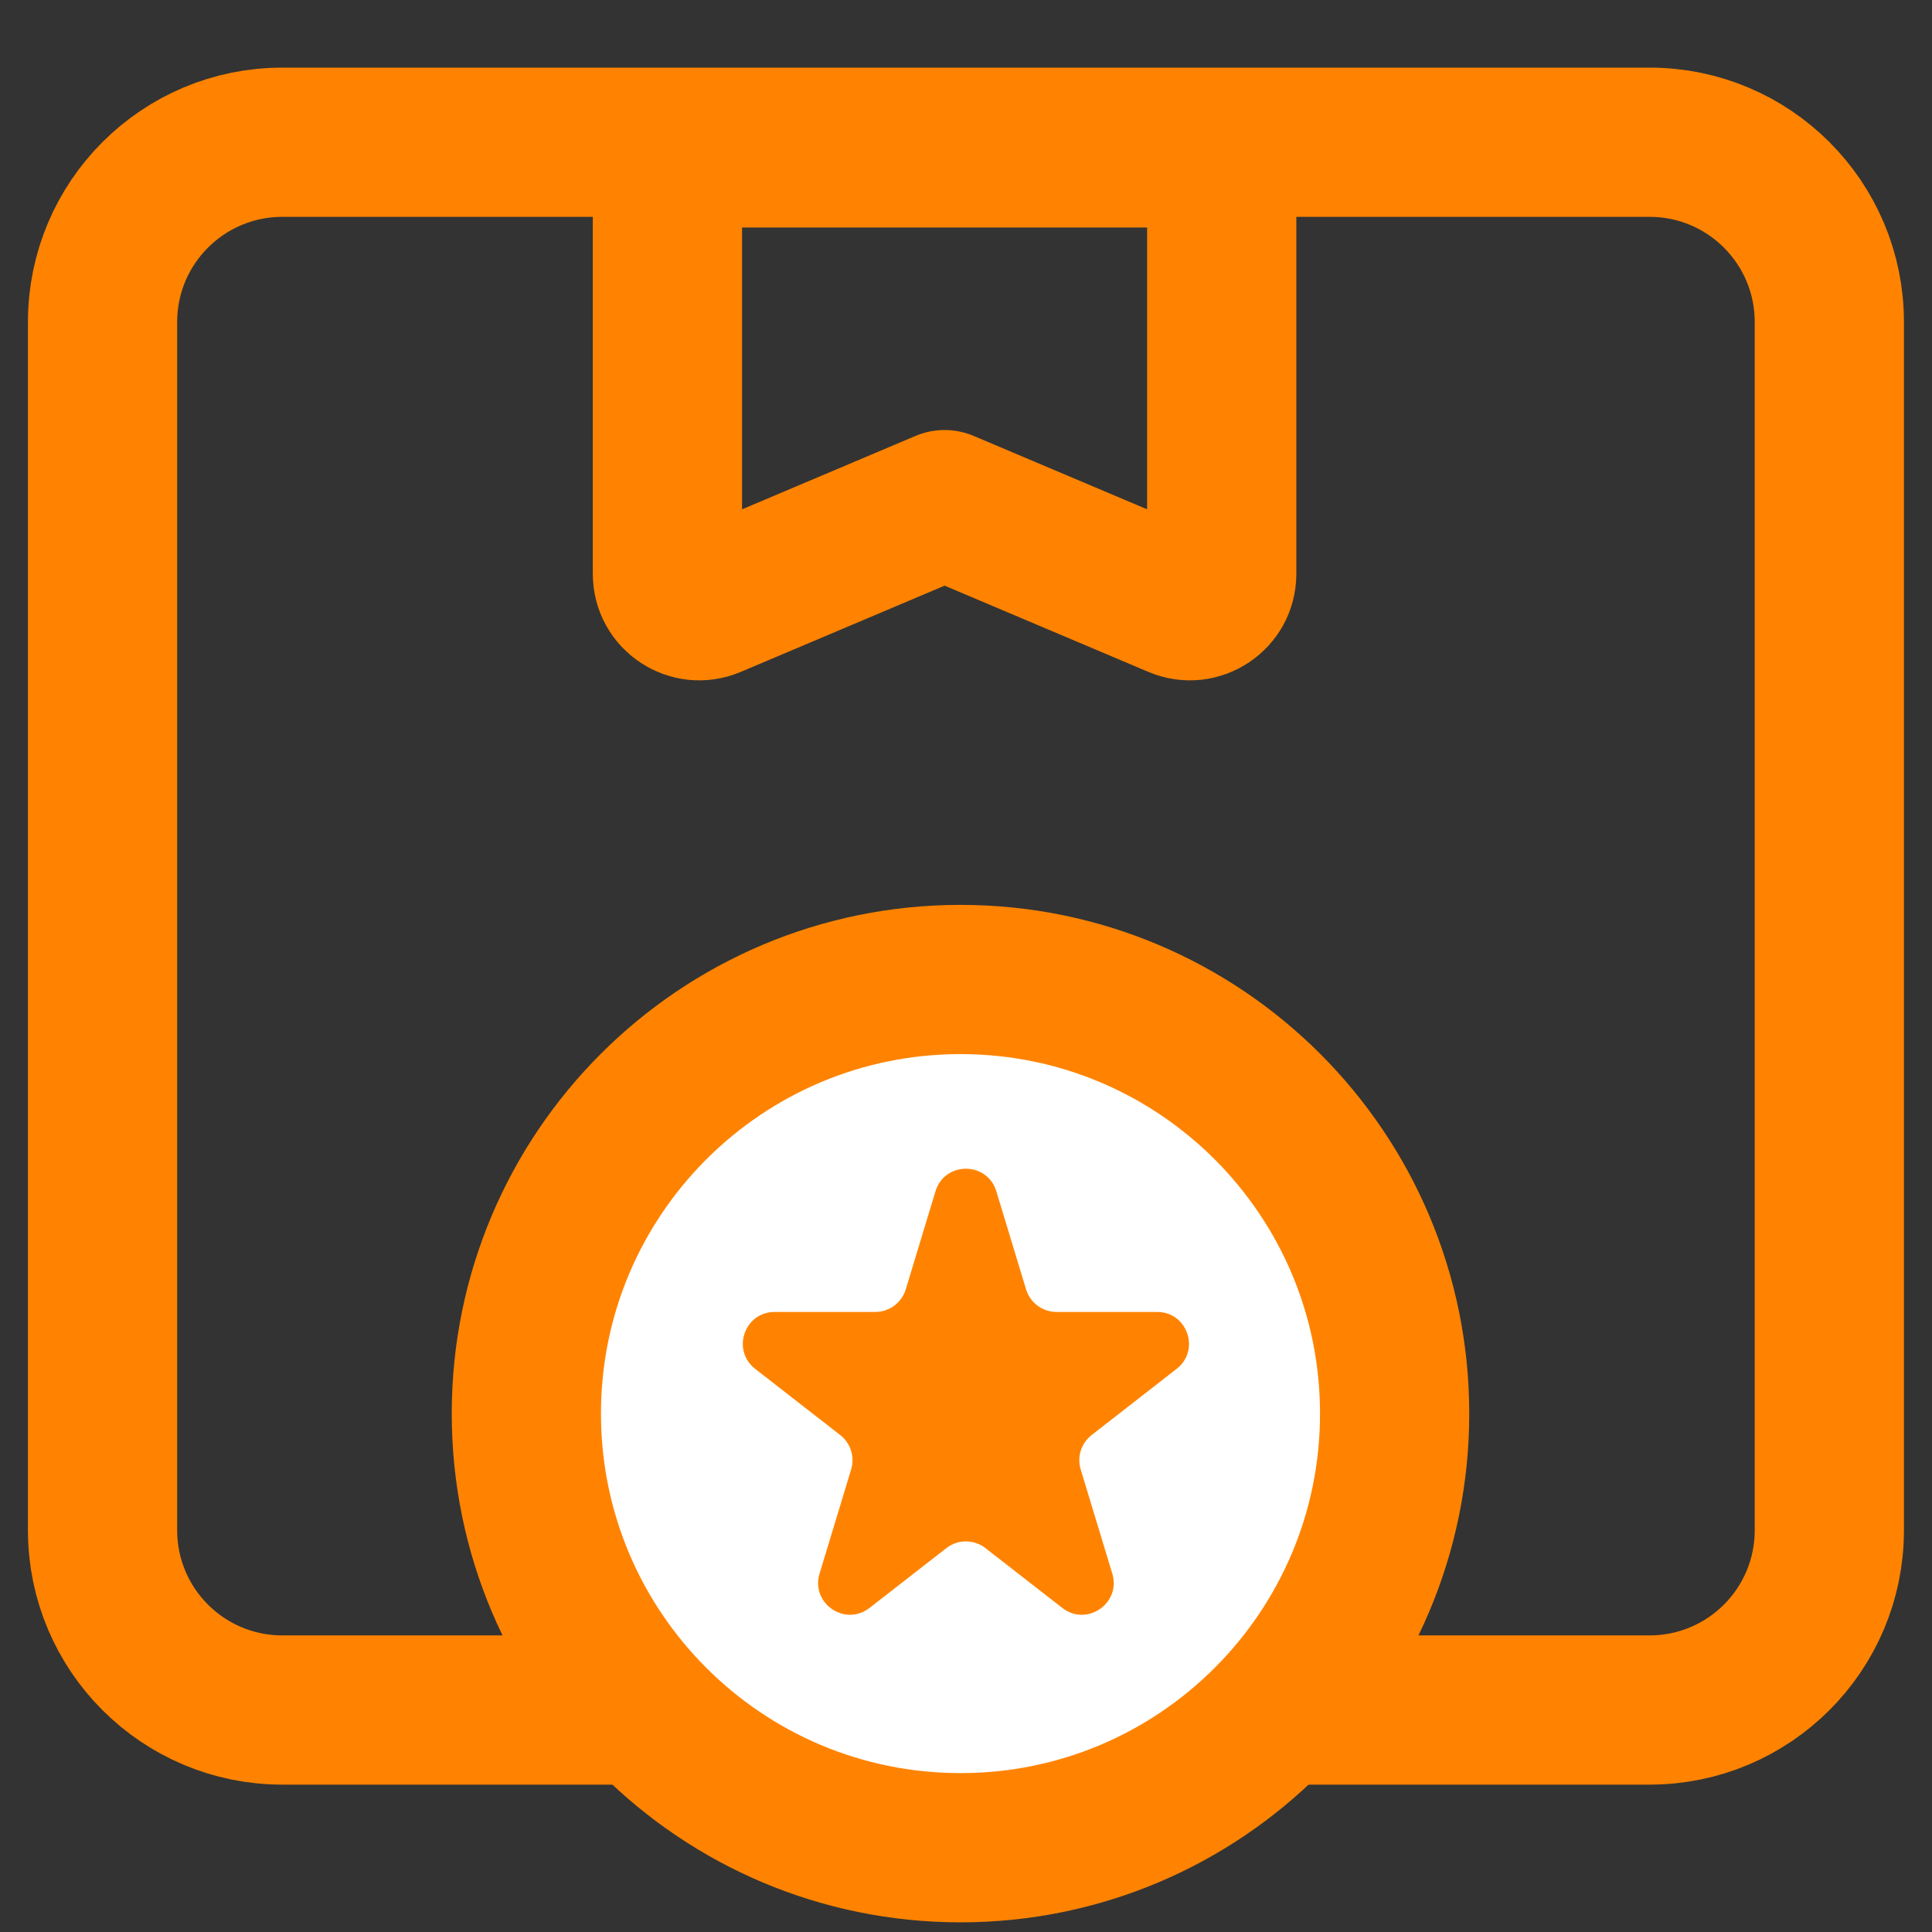 <svg xmlns="http://www.w3.org/2000/svg" width="50" height="50" viewBox="0 0 50 50" fill="none"><rect x="0" y="0" width="50" height="50" fill="#333333" stroke="none"/><path d="M2.654 8.333C2.654 5.764 4.737 3.681 7.306 3.681H42.691C45.261 3.681 47.343 5.764 47.343 8.333V39.603C47.343 42.172 45.261 44.255 42.691 44.255H7.306C4.737 44.255 2.654 42.172 2.654 39.603V8.333Z" stroke="#FF8300" stroke-width="3.862"></path><path d="M17.273 14.853V3.957H31.618V14.853C31.618 15.442 31.017 15.84 30.475 15.611L24.446 13.06L18.417 15.611C17.874 15.84 17.273 15.442 17.273 14.853Z" stroke="#FF8300" stroke-width="3.862" stroke-linejoin="round"></path><path d="M36.093 36.584C36.093 42.789 31.063 47.819 24.858 47.819C18.653 47.819 13.622 42.789 13.622 36.584C13.622 30.379 18.653 25.349 24.858 25.349C31.063 25.349 36.093 30.379 36.093 36.584Z" fill="white" stroke="#FF8300" stroke-width="3.862"></path><path d="M24.21 30.831C24.446 30.052 25.549 30.052 25.785 30.831L26.555 33.369C26.66 33.715 26.98 33.953 27.342 33.953H29.947C30.73 33.953 31.07 34.944 30.452 35.425L28.25 37.14C27.981 37.349 27.869 37.702 27.968 38.028L28.786 40.725C29.019 41.493 28.126 42.106 27.493 41.613L25.503 40.065C25.206 39.833 24.789 39.833 24.492 40.065L22.503 41.613C21.869 42.106 20.977 41.493 21.21 40.725L22.028 38.028C22.126 37.702 22.014 37.349 21.746 37.14L19.543 35.425C18.925 34.944 19.265 33.953 20.048 33.953H22.653C23.015 33.953 23.335 33.715 23.441 33.369L24.21 30.831Z" fill="#FF8300"></path></svg>